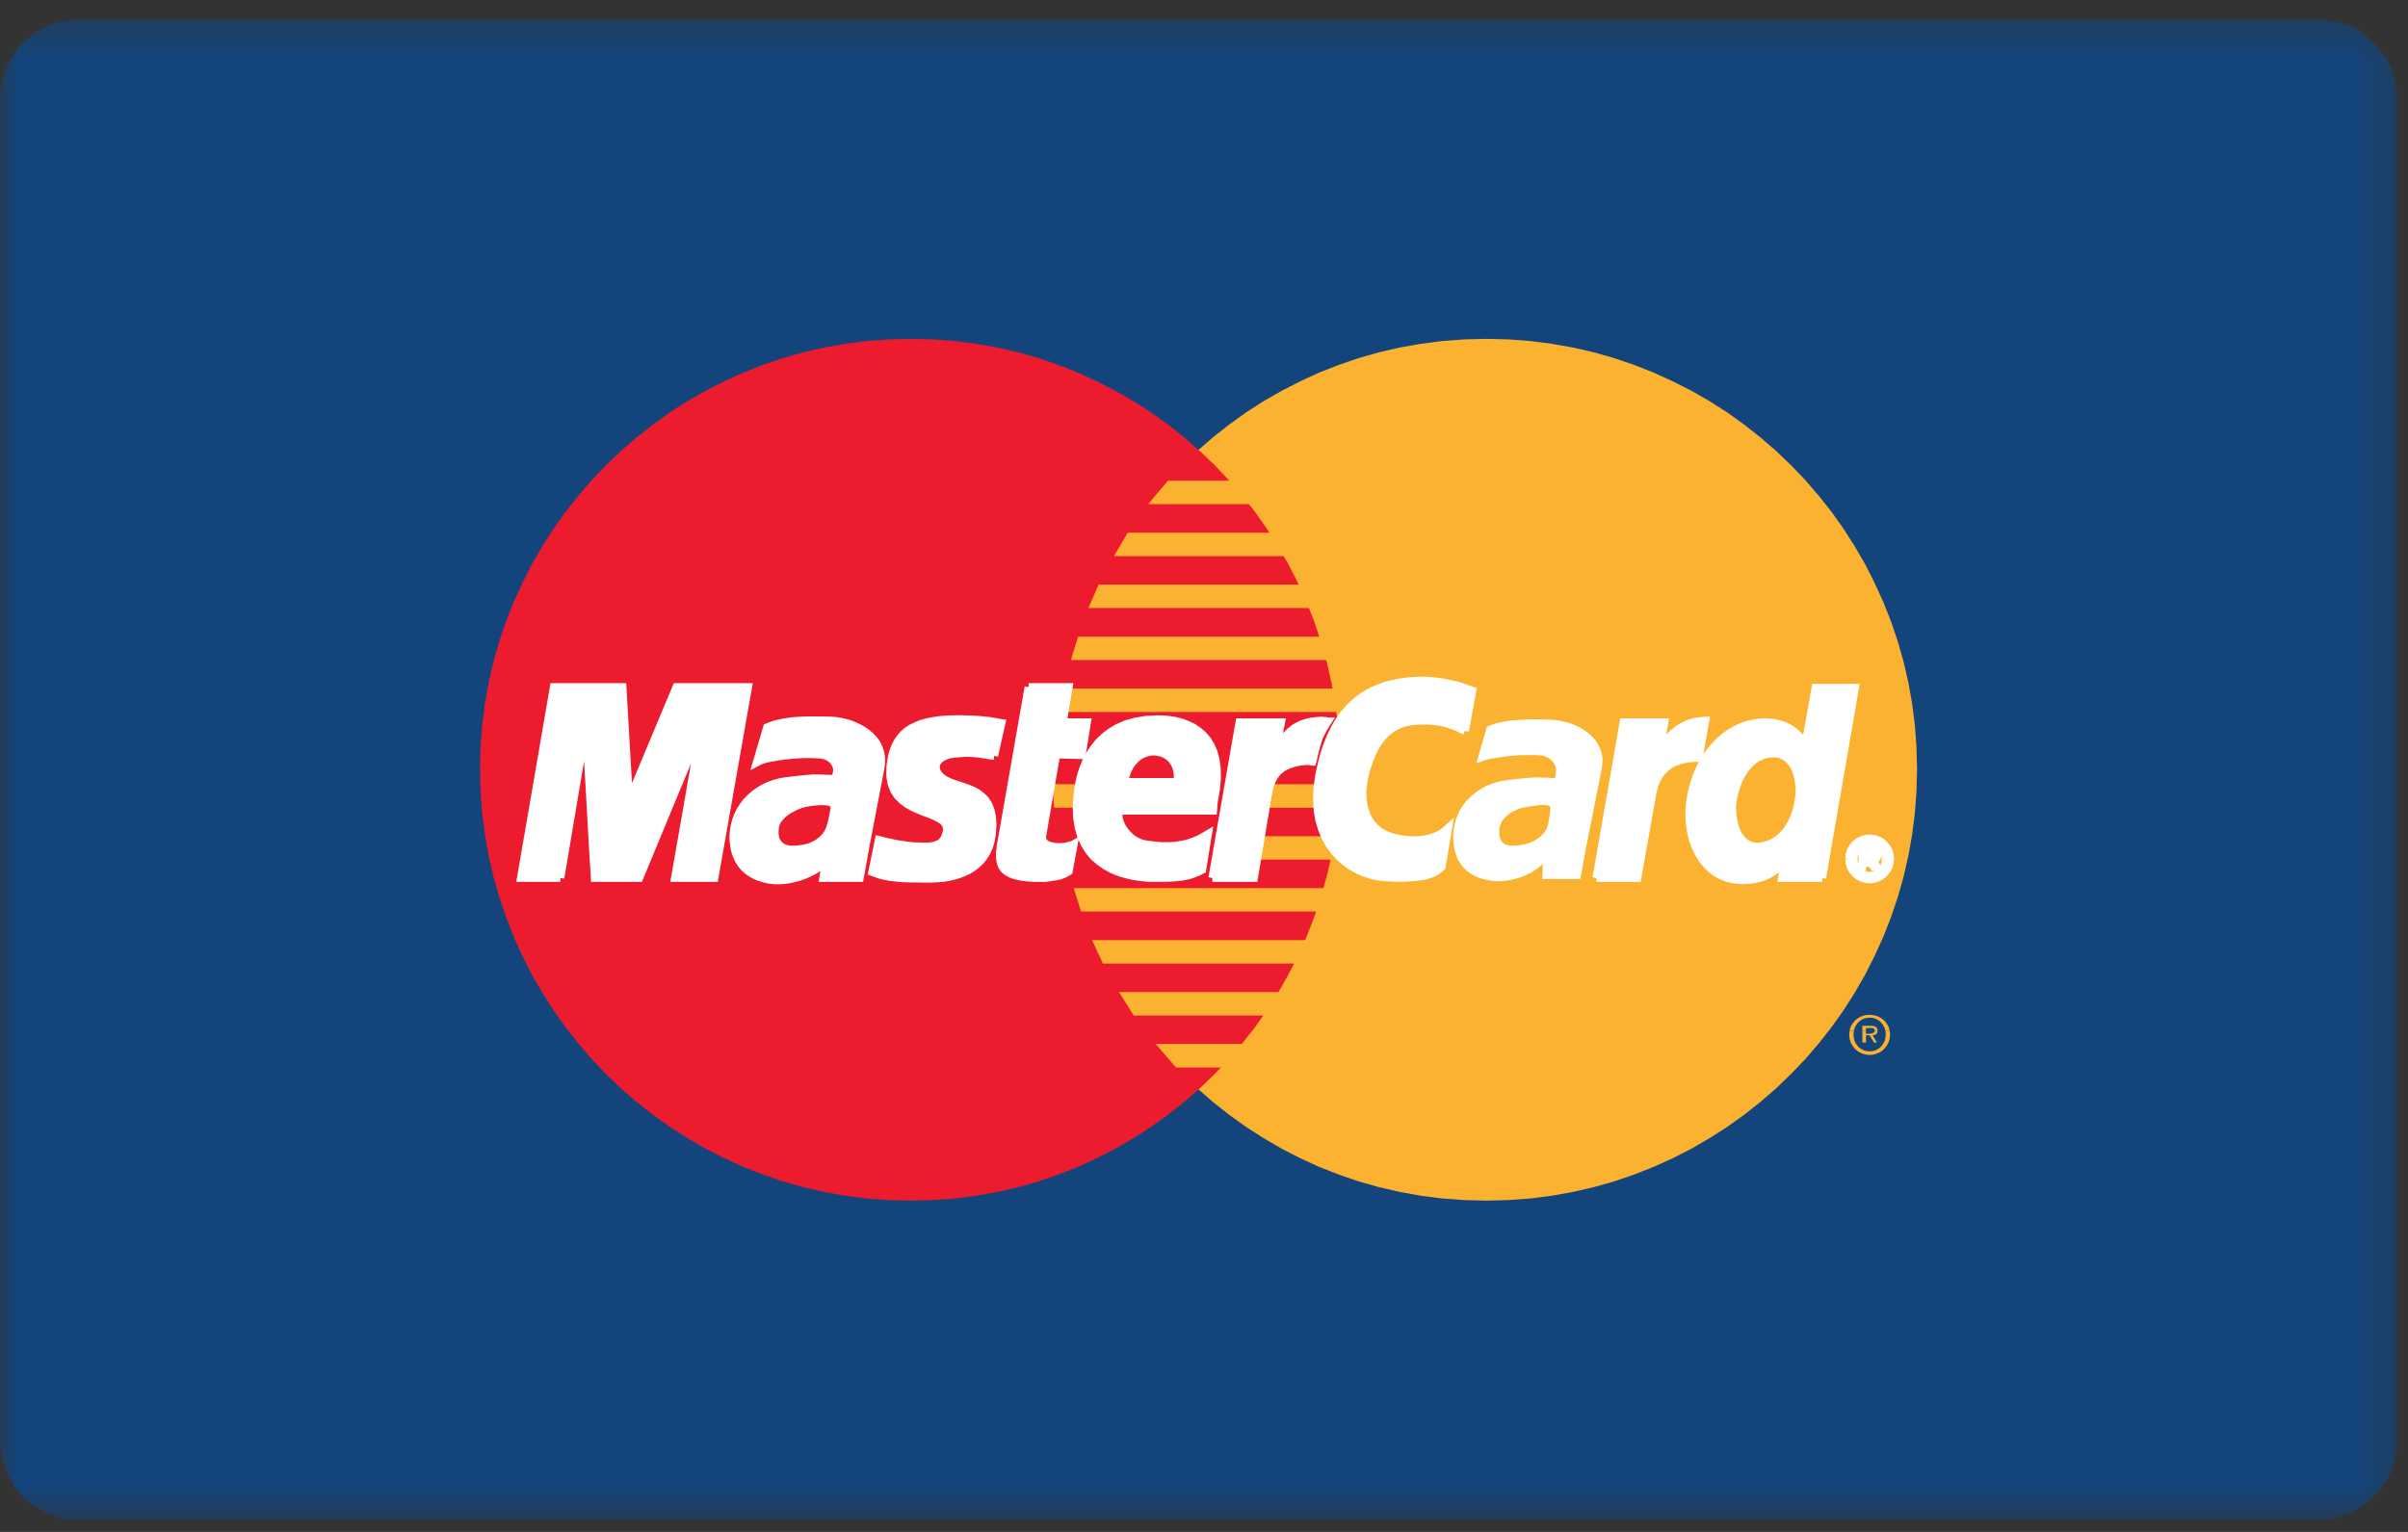 <?xml version="1.0" encoding="UTF-8"?>
<svg width="66px" height="42px" viewBox="0 0 66 42" version="1.1" xmlns="http://www.w3.org/2000/svg" xmlns:xlink="http://www.w3.org/1999/xlink">
    <rect x="0" y="0" width="66" height="42" fill="#333333" stroke="none"/>
    <!-- Generator: Sketch 47.1 (45422) - http://www.bohemiancoding.com/sketch -->
    <title>Payment Card / Mastercard</title>
    <desc>Created with Sketch.</desc>
    <defs>
        <polygon id="path-1" points="65.701 41.475 0 41.475 0 0.319 65.701 0.319"></polygon>
    </defs>
    <g id="Symbols" stroke="none" stroke-width="1" fill="none" fill-rule="evenodd">
        <g id="Footer" transform="translate(-614, -300)">
            <g id="Group-3" transform="translate(455, 296)">
                <g id="Payment-Card-/-Mastercard" transform="translate(159, 4)">
                    <g id="Mastercard">
                        <g id="Group-3" transform="translate(0, 0.206)">
                            <mask id="mask-2" fill="white">
                                <use xlink:href="#path-1"></use>
                            </mask>
                            <g id="Clip-2"></g>
                            <path d="M65.701,39.281 C65.701,40.493 64.72,41.475 63.511,41.475 L2.189,41.475 C0.98,41.475 -0,40.493 -0,39.281 L-0,2.514 C-0,1.302 0.98,0.319 2.189,0.319 L63.511,0.319 C64.72,0.319 65.701,1.302 65.701,2.514 L65.701,39.281 Z" id="Fill-1" fill="#13457C" mask="url(#mask-2)"></path>
                        </g>
                        <polygon id="Fill-4" fill="#FBB231" points="40.734 32.917 41.343 32.902 41.944 32.858 42.532 32.783 43.117 32.678 43.686 32.547 44.247 32.388 44.795 32.2 45.331 31.989 45.856 31.75 46.365 31.491 46.858 31.204 47.339 30.897 47.801 30.567 48.246 30.216 48.675 29.845 49.084 29.451 49.478 29.04 49.848 28.609 50.199 28.163 50.528 27.701 50.834 27.219 51.12 26.724 51.378 26.214 51.617 25.689 51.828 25.15 52.015 24.6 52.174 24.039 52.305 23.469 52.409 22.884 52.484 22.293 52.528 21.692 52.544 21.082 52.528 20.476 52.484 19.878 52.409 19.289 52.305 18.71 52.174 18.141 52.015 17.583 51.828 17.033 51.617 16.499 51.378 15.977 51.12 15.466 50.834 14.977 50.528 14.495 50.199 14.032 49.848 13.59 49.478 13.16 49.084 12.749 48.675 12.358 48.246 11.988 47.801 11.637 47.339 11.306 46.858 10.999 46.365 10.717 45.856 10.458 45.331 10.218 44.795 10.007 44.247 9.82 43.686 9.66 43.117 9.529 42.532 9.426 41.944 9.35 41.343 9.305 40.734 9.29 40.131 9.305 39.53 9.35 38.942 9.426 38.361 9.529 37.792 9.66 37.232 9.82 36.687 10.007 36.15 10.218 35.629 10.458 35.125 10.717 34.632 10.999 34.154 11.306 33.694 11.637 33.248 11.988 32.822 12.358 32.413 12.749 32.023 13.16 31.654 13.59 31.304 14.032 30.977 14.495 30.67 14.977 30.389 15.466 30.126 15.977 29.892 16.499 29.681 17.033 29.498 17.583 29.339 18.141 29.207 18.71 29.104 19.289 29.029 19.878 28.985 20.476 28.969 21.082 28.985 21.692 29.029 22.293 29.104 22.884 29.207 23.469 29.339 24.039 29.498 24.6 29.681 25.15 29.892 25.689 30.126 26.214 30.389 26.724 30.67 27.219 30.977 27.701 31.304 28.163 31.654 28.609 32.023 29.04 32.413 29.451 32.822 29.845 33.248 30.216 33.694 30.567 34.154 30.897 34.632 31.204 35.125 31.491 35.629 31.75 36.15 31.989 36.687 32.2 37.232 32.388 37.792 32.547 38.361 32.678 38.942 32.783 39.53 32.858 40.131 32.902"></polygon>
                        <polygon id="Fill-6" fill="#EC1C2E" points="24.966 32.917 25.569 32.902 26.17 32.858 26.759 32.783 27.339 32.678 27.908 32.547 28.468 32.388 29.013 32.2 29.55 31.989 30.071 31.75 30.576 31.491 31.068 31.204 31.546 30.897 32.007 30.567 32.453 30.216 32.878 29.845 33.288 29.451 33.677 29.04 34.048 28.609 34.397 28.163 34.723 27.701 35.029 27.219 35.311 26.724 35.574 26.214 35.808 25.689 36.019 25.15 36.202 24.6 36.361 24.039 36.493 23.469 36.595 22.884 36.672 22.293 36.715 21.692 36.73 21.082 36.715 20.476 36.672 19.878 36.595 19.289 36.493 18.71 36.361 18.141 36.202 17.583 36.019 17.033 35.808 16.499 35.574 15.977 35.311 15.466 35.029 14.977 34.723 14.495 34.397 14.032 34.048 13.59 33.677 13.16 33.288 12.749 32.878 12.358 32.453 11.988 32.007 11.637 31.546 11.306 31.068 10.999 30.576 10.717 30.071 10.458 29.55 10.218 29.013 10.007 28.468 9.82 27.908 9.66 27.339 9.529 26.759 9.426 26.17 9.35 25.569 9.305 24.966 9.29 24.357 9.305 23.756 9.35 23.168 9.426 22.583 9.529 22.015 9.66 21.455 9.82 20.905 10.007 20.369 10.218 19.845 10.458 19.336 10.717 18.843 10.999 18.361 11.306 17.9 11.637 17.454 11.988 17.025 12.358 16.616 12.749 16.222 13.16 15.853 13.59 15.503 14.032 15.172 14.495 14.866 14.977 14.58 15.466 14.322 15.977 14.083 16.499 13.873 17.033 13.686 17.583 13.526 18.141 13.395 18.71 13.292 19.289 13.216 19.878 13.172 20.476 13.157 21.082 13.172 21.692 13.216 22.293 13.292 22.884 13.395 23.469 13.526 24.039 13.686 24.6 13.873 25.15 14.083 25.689 14.322 26.214 14.58 26.724 14.866 27.219 15.172 27.701 15.503 28.163 15.853 28.609 16.222 29.04 16.616 29.451 17.025 29.845 17.454 30.216 17.9 30.567 18.361 30.897 18.843 31.204 19.336 31.491 19.845 31.75 20.369 31.989 20.905 32.2 21.455 32.388 22.015 32.547 22.583 32.678 23.168 32.783 23.756 32.858 24.357 32.902"></polygon>
                        <polygon id="Fill-8" fill="#FBB231" points="31.471 13.821 37.734 13.821 37.734 13.179 32.011 13.179"></polygon>
                        <polygon id="Fill-10" fill="#FBB231" points="30.532 15.247 37.734 15.247 37.734 14.605 30.91 14.605"></polygon>
                        <polygon id="Fill-12" fill="#FBB231" points="29.832 16.67 37.734 16.67 37.734 16.028 30.111 16.028"></polygon>
                        <polygon id="Fill-14" fill="#FBB231" points="29.351 18.097 37.734 18.097 37.734 17.455 29.55 17.455"></polygon>
                        <polygon id="Fill-16" fill="#FBB231" points="29.63 24.991 37.753 24.991 37.753 24.35 29.43 24.35"></polygon>
                        <polygon id="Fill-18" fill="#FBB231" points="30.23 26.418 37.753 26.418 37.753 25.776 29.932 25.776"></polygon>
                        <polygon id="Fill-20" fill="#FBB231" points="31.073 27.841 37.753 27.841 37.753 27.199 30.67 27.199"></polygon>
                        <polygon id="Fill-22" fill="#FBB231" points="32.234 29.267 37.753 29.267 37.753 28.621 31.673 28.621"></polygon>
                        <polygon id="Fill-24" fill="#FBB231" points="29.069 19.52 37.734 19.52 37.734 18.878 29.192 18.878"></polygon>
                        <polygon id="Fill-26" fill="#FBB231" points="34.349 23.569 37.653 23.569 37.653 22.927 34.468 22.927"></polygon>
                        <polygon id="Fill-28" fill="#FBB231" points="34.611 22.146 37.653 22.146 37.653 21.5 34.731 21.5"></polygon>
                        <polygon id="Fill-30" fill="#FBB231" points="28.85 21.5 29.709 21.5 29.709 22.145 28.89 22.145"></polygon>
                        <polygon id="Fill-32" fill="#FFFFFF" points="27.247 20.723 27.192 20.719 27.136 20.711 27.084 20.703 27.034 20.695 26.985 20.687 26.934 20.679 26.882 20.672 26.826 20.663 26.771 20.656 26.707 20.651 26.636 20.647 26.561 20.643 26.477 20.643 26.385 20.647 26.281 20.656 26.167 20.663 26.087 20.675 26.012 20.687 25.944 20.711 25.883 20.735 25.828 20.763 25.777 20.795 25.737 20.835 25.702 20.871 25.677 20.914 25.657 20.958 25.649 21.006 25.649 21.054 25.662 21.106 25.677 21.157 25.708 21.209 25.749 21.261 25.828 21.336 25.925 21.397 26.035 21.448 26.155 21.492 26.281 21.532 26.413 21.576 26.544 21.624 26.671 21.676 26.791 21.743 26.902 21.827 27.002 21.927 27.084 22.05 27.148 22.202 27.188 22.381 27.204 22.596 27.188 22.847 27.16 23.035 27.112 23.198 27.049 23.349 26.969 23.48 26.878 23.597 26.775 23.696 26.663 23.784 26.54 23.86 26.413 23.919 26.281 23.971 26.146 24.011 26.007 24.043 25.872 24.067 25.74 24.079 25.609 24.087 25.487 24.091 25.316 24.091 25.156 24.087 25.017 24.087 24.886 24.083 24.767 24.079 24.659 24.071 24.564 24.063 24.473 24.051 24.389 24.043 24.313 24.027 24.239 24.014 24.17 23.995 24.102 23.979 24.039 23.955 23.976 23.931 23.908 23.907 24.087 23.027 24.123 23.035 24.167 23.047 24.222 23.062 24.29 23.079 24.361 23.095 24.44 23.11 24.528 23.13 24.623 23.146 24.723 23.162 24.826 23.178 24.934 23.19 25.045 23.202 25.16 23.205 25.276 23.21 25.391 23.21 25.506 23.205 25.621 23.182 25.714 23.15 25.785 23.107 25.84 23.05 25.88 22.995 25.911 22.93 25.932 22.867 25.948 22.807 25.955 22.691 25.919 22.592 25.852 22.512 25.752 22.445 25.634 22.385 25.494 22.325 25.339 22.269 25.184 22.206 25.025 22.134 24.874 22.05 24.735 21.947 24.608 21.823 24.508 21.671 24.437 21.492 24.401 21.278 24.405 21.022 24.425 20.866 24.452 20.719 24.492 20.584 24.54 20.456 24.604 20.337 24.675 20.233 24.759 20.133 24.858 20.046 24.974 19.97 25.101 19.906 25.244 19.847 25.404 19.803 25.582 19.767 25.777 19.739 25.991 19.723 26.226 19.718 26.373 19.718 26.508 19.723 26.631 19.727 26.743 19.731 26.842 19.739 26.934 19.747 27.013 19.755 27.084 19.763 27.152 19.771 27.208 19.782 27.26 19.791 27.308 19.799 27.346 19.806 27.384 19.811 27.419 19.819 27.45 19.823"></polygon>
                        <polyline id="Stroke-34" stroke="#FFFFFF" stroke-width="0.216" points="27.247 20.723 27.247 20.723 27.192 20.719 27.136 20.711 27.084 20.703 27.034 20.695 26.985 20.687 26.934 20.679 26.882 20.672 26.826 20.663 26.771 20.656 26.707 20.651 26.636 20.647 26.561 20.643 26.477 20.643 26.385 20.647 26.281 20.656 26.167 20.663 26.087 20.675 26.012 20.687 25.944 20.711 25.883 20.735 25.828 20.763 25.777 20.795 25.737 20.835 25.702 20.871 25.677 20.914 25.657 20.958 25.649 21.006 25.649 21.054 25.662 21.106 25.677 21.157 25.708 21.209 25.749 21.261 25.828 21.336 25.925 21.397 26.035 21.448 26.155 21.492 26.281 21.532 26.413 21.576 26.544 21.624 26.671 21.676 26.791 21.743 26.902 21.827 27.002 21.927 27.084 22.05 27.148 22.202 27.188 22.381 27.204 22.596 27.188 22.847 27.16 23.035 27.112 23.198 27.049 23.349 26.969 23.48 26.878 23.597 26.775 23.696 26.663 23.784 26.54 23.86 26.413 23.919 26.281 23.971 26.146 24.011 26.007 24.043 25.872 24.067 25.74 24.079 25.609 24.087 25.487 24.091 25.316 24.091 25.156 24.087 25.017 24.087 24.886 24.083 24.767 24.079 24.659 24.071 24.564 24.063 24.473 24.051 24.389 24.043 24.313 24.027 24.239 24.014 24.17 23.995 24.102 23.979 24.039 23.955 23.976 23.931 23.908 23.907 24.087 23.027 24.123 23.035 24.167 23.047 24.222 23.062 24.29 23.079 24.361 23.095 24.44 23.11 24.528 23.13 24.623 23.146 24.723 23.162 24.826 23.178 24.934 23.19 25.045 23.202 25.16 23.205 25.276 23.21 25.391 23.21 25.506 23.205 25.621 23.182 25.714 23.15 25.785 23.107 25.84 23.05 25.88 22.995 25.911 22.93 25.932 22.867 25.948 22.807 25.955 22.691 25.919 22.592 25.852 22.512 25.752 22.445 25.634 22.385 25.494 22.325 25.339 22.269 25.184 22.206 25.025 22.134 24.874 22.05 24.735 21.947 24.608 21.823 24.508 21.671 24.437 21.492 24.401 21.278 24.405 21.022 24.425 20.866 24.452 20.719 24.492 20.584 24.54 20.456 24.604 20.337 24.675 20.233 24.759 20.133 24.858 20.046 24.974 19.97 25.101 19.906 25.244 19.847 25.404 19.803 25.582 19.767 25.777 19.739 25.991 19.723 26.226 19.718 26.373 19.718 26.508 19.723 26.631 19.727 26.743 19.731 26.842 19.739 26.934 19.747 27.013 19.755 27.084 19.763 27.152 19.771 27.208 19.782 27.26 19.791 27.308 19.799 27.346 19.806 27.384 19.811 27.419 19.819 27.45 19.823 27.247 20.723"></polyline>
                        <polygon id="Fill-36" fill="#FFFFFF" points="28.191 18.838 29.292 18.838 29.129 19.803 29.793 19.803 29.649 20.703 28.95 20.683 28.568 22.907 28.564 22.986 28.583 23.055 28.623 23.106 28.676 23.15 28.747 23.178 28.827 23.202 28.914 23.217 29.009 23.226 29.097 23.222 29.177 23.214 29.248 23.202 29.312 23.186 29.363 23.17 29.399 23.158 29.423 23.15 29.43 23.146 29.292 23.887 29.264 23.907 29.236 23.923 29.207 23.939 29.18 23.955 29.152 23.967 29.12 23.979 29.085 23.991 29.049 24.003 29.009 24.014 28.969 24.023 28.922 24.031 28.874 24.039 28.822 24.047 28.763 24.055 28.699 24.063 28.632 24.071 28.33 24.071 28.17 24.059 28.031 24.043 27.904 24.019 27.797 23.991 27.704 23.955 27.63 23.916 27.562 23.867 27.51 23.815 27.47 23.76 27.443 23.692 27.422 23.624 27.411 23.549 27.407 23.465 27.407 23.378 27.419 23.286 27.43 23.186"></polygon>
                        <polyline id="Stroke-38" stroke="#FFFFFF" stroke-width="0.216" points="28.191 18.838 29.292 18.838 29.129 19.803 29.793 19.803 29.649 20.703 28.95 20.683 28.568 22.907 28.564 22.986 28.583 23.055 28.623 23.106 28.676 23.15 28.747 23.178 28.827 23.202 28.914 23.217 29.009 23.226 29.097 23.222 29.177 23.214 29.248 23.202 29.312 23.186 29.363 23.17 29.399 23.158 29.423 23.15 29.43 23.146 29.292 23.887 29.264 23.907 29.236 23.923 29.207 23.939 29.18 23.955 29.152 23.967 29.12 23.979 29.085 23.991 29.049 24.003 29.009 24.014 28.969 24.023 28.922 24.031 28.874 24.039 28.822 24.047 28.763 24.055 28.699 24.063 28.632 24.071 28.33 24.071 28.17 24.059 28.031 24.043 27.904 24.019 27.797 23.991 27.704 23.955 27.63 23.916 27.562 23.867 27.51 23.815 27.47 23.76 27.443 23.692 27.422 23.624 27.411 23.549 27.407 23.465 27.407 23.378 27.419 23.286 27.43 23.186 28.191 18.838"></polyline>
                        <polyline id="Stroke-40" stroke="#FFFFFF" stroke-width="0.216" points="30.67 22.206 30.67 22.206 30.66 22.273 30.656 22.345 30.662 22.42 30.679 22.496 30.707 22.572 30.739 22.645 30.782 22.72 30.83 22.787 30.886 22.856 30.945 22.916 31.009 22.975 31.081 23.023 31.151 23.067 31.232 23.102 31.311 23.13 31.391 23.146 31.495 23.162 31.593 23.174 31.697 23.186 31.801 23.194 31.904 23.198 32.011 23.198 32.115 23.194 32.221 23.186 32.329 23.17 32.437 23.15 32.548 23.126 32.655 23.09 32.767 23.047 32.883 22.998 32.993 22.935 33.109 22.867 32.95 23.848 32.886 23.879 32.822 23.912 32.758 23.935 32.699 23.96 32.64 23.979 32.576 24 32.512 24.014 32.445 24.027 32.373 24.039 32.293 24.047 32.21 24.055 32.118 24.063 32.015 24.067 31.907 24.067 31.785 24.07 31.654 24.07 31.458 24.067 31.26 24.047 31.061 24.019 30.862 23.971 30.667 23.912 30.48 23.835 30.301 23.736 30.135 23.62 29.979 23.485 29.844 23.321 29.729 23.138 29.633 22.927 29.566 22.692 29.522 22.425 29.51 22.129 29.53 21.803 29.546 21.675 29.569 21.528 29.601 21.373 29.645 21.205 29.706 21.034 29.776 20.863 29.869 20.687 29.979 20.52 30.107 20.36 30.261 20.209 30.436 20.074 30.636 19.954 30.866 19.854 31.125 19.783 31.411 19.735 31.733 19.719 31.888 19.723 32.052 19.739 32.213 19.766 32.377 19.806 32.537 19.867 32.691 19.938 32.834 20.034 32.965 20.145 33.085 20.281 33.184 20.441 33.264 20.624 33.319 20.835 33.351 21.073 33.355 21.344 33.327 21.648 33.268 21.982 33.248 22.226 30.349 22.226 30.532 21.44 32.274 21.44 32.282 21.341 32.278 21.245 32.27 21.157 32.254 21.078 32.226 21.002 32.198 20.934 32.158 20.874 32.118 20.819 32.071 20.771 32.019 20.731 31.96 20.695 31.899 20.663 31.837 20.64 31.773 20.624 31.705 20.612 31.634 20.603 31.557 20.608 31.487 20.62 31.42 20.636 31.352 20.659 31.283 20.691 31.224 20.727 31.163 20.771 31.114 20.819 31.061 20.874 31.013 20.934 30.97 20.998 30.933 21.066 30.898 21.138 30.87 21.218 30.846 21.297 30.83 21.381 30.67 22.206"></polyline>
                        <polygon id="Fill-42" fill="#FFFFFF" points="40.154 20.042 40.102 20.014 40.051 19.99 39.996 19.962 39.935 19.934 39.876 19.911 39.809 19.886 39.741 19.862 39.669 19.839 39.594 19.819 39.518 19.803 39.434 19.787 39.351 19.775 39.26 19.767 39.168 19.759 39.073 19.759 38.974 19.759 38.875 19.759 38.77 19.767 38.664 19.779 38.551 19.799 38.441 19.83 38.329 19.874 38.219 19.93 38.106 20.001 37.999 20.09 37.896 20.193 37.796 20.321 37.701 20.468 37.613 20.643 37.53 20.842 37.456 21.067 37.391 21.321 37.368 21.464 37.351 21.604 37.343 21.743 37.347 21.879 37.359 22.014 37.387 22.142 37.423 22.261 37.467 22.381 37.526 22.489 37.598 22.592 37.681 22.684 37.777 22.768 37.884 22.839 38.007 22.899 38.142 22.951 38.294 22.986 38.346 22.998 38.405 23.01 38.477 23.019 38.556 23.027 38.643 23.035 38.734 23.035 38.834 23.035 38.934 23.027 39.037 23.014 39.14 22.995 39.24 22.967 39.339 22.935 39.438 22.891 39.53 22.839 39.613 22.776 39.693 22.704 39.514 23.768 39.49 23.788 39.466 23.812 39.434 23.84 39.398 23.863 39.355 23.895 39.299 23.923 39.236 23.951 39.164 23.975 39.073 24.003 38.969 24.023 38.85 24.039 38.711 24.055 38.556 24.063 38.377 24.067 38.175 24.063 37.951 24.051 37.768 24.031 37.586 23.991 37.402 23.931 37.22 23.851 37.045 23.756 36.878 23.636 36.719 23.497 36.571 23.338 36.44 23.158 36.329 22.959 36.234 22.736 36.162 22.492 36.115 22.226 36.099 21.943 36.107 21.632 36.15 21.301 36.183 21.138 36.218 20.978 36.258 20.823 36.297 20.675 36.341 20.536 36.392 20.397 36.445 20.265 36.5 20.142 36.56 20.018 36.62 19.902 36.687 19.791 36.759 19.687 36.83 19.587 36.909 19.492 36.989 19.404 37.073 19.32 37.164 19.241 37.256 19.165 37.351 19.097 37.451 19.033 37.558 18.973 37.665 18.922 37.777 18.874 37.892 18.83 38.015 18.79 38.138 18.759 38.266 18.73 38.401 18.707 38.536 18.686 38.679 18.671 38.822 18.664 38.974 18.658 39.1 18.664 39.225 18.671 39.343 18.683 39.463 18.699 39.574 18.715 39.682 18.739 39.784 18.759 39.88 18.782 39.971 18.806 40.051 18.83 40.127 18.854 40.19 18.878 40.245 18.898 40.294 18.914 40.329 18.93 40.354 18.938"></polygon>
                        <polyline id="Stroke-44" stroke="#FFFFFF" stroke-width="0.216" points="40.154 20.042 40.154 20.042 40.102 20.014 40.051 19.99 39.996 19.962 39.935 19.934 39.876 19.911 39.809 19.886 39.741 19.862 39.669 19.839 39.594 19.819 39.518 19.803 39.434 19.787 39.351 19.775 39.26 19.767 39.168 19.759 39.073 19.759 38.974 19.759 38.875 19.759 38.77 19.767 38.664 19.779 38.551 19.799 38.441 19.83 38.329 19.874 38.219 19.93 38.106 20.001 37.999 20.09 37.896 20.193 37.796 20.321 37.701 20.468 37.613 20.643 37.53 20.842 37.456 21.067 37.391 21.321 37.368 21.464 37.351 21.604 37.343 21.743 37.347 21.879 37.359 22.014 37.387 22.142 37.423 22.261 37.467 22.381 37.526 22.489 37.598 22.592 37.681 22.684 37.777 22.768 37.884 22.839 38.007 22.899 38.142 22.951 38.294 22.986 38.346 22.998 38.405 23.01 38.477 23.019 38.556 23.027 38.643 23.035 38.734 23.035 38.834 23.035 38.934 23.027 39.037 23.014 39.14 22.995 39.24 22.967 39.339 22.935 39.438 22.891 39.53 22.839 39.613 22.776 39.693 22.704 39.514 23.768 39.49 23.788 39.466 23.812 39.434 23.84 39.398 23.863 39.355 23.895 39.299 23.923 39.236 23.951 39.164 23.975 39.073 24.003 38.969 24.023 38.85 24.039 38.711 24.055 38.556 24.063 38.377 24.067 38.175 24.063 37.951 24.051 37.768 24.031 37.586 23.991 37.402 23.931 37.22 23.851 37.045 23.756 36.878 23.636 36.719 23.497 36.571 23.338 36.44 23.158 36.329 22.959 36.234 22.736 36.162 22.492 36.115 22.226 36.099 21.943 36.107 21.632 36.15 21.301 36.183 21.138 36.218 20.978 36.258 20.823 36.297 20.675 36.341 20.536 36.392 20.397 36.445 20.265 36.5 20.142 36.56 20.018 36.62 19.902 36.687 19.791 36.759 19.687 36.83 19.587 36.909 19.492 36.989 19.404 37.073 19.32 37.164 19.241 37.256 19.165 37.351 19.097 37.451 19.033 37.558 18.973 37.665 18.922 37.777 18.874 37.892 18.83 38.015 18.79 38.138 18.759 38.266 18.73 38.401 18.707 38.536 18.686 38.679 18.671 38.822 18.664 38.974 18.658 39.1 18.664 39.225 18.671 39.343 18.683 39.463 18.699 39.574 18.715 39.682 18.739 39.784 18.759 39.88 18.782 39.971 18.806 40.051 18.83 40.127 18.854 40.19 18.878 40.245 18.898 40.294 18.914 40.329 18.93 40.354 18.938 40.154 20.042"></polyline>
                        <polygon id="Fill-46" fill="#FFFFFF" points="49.943 24.071 48.842 24.071 48.922 23.629 48.922 23.589 48.858 23.668 48.791 23.74 48.724 23.803 48.652 23.86 48.579 23.911 48.508 23.955 48.436 23.991 48.361 24.027 48.286 24.055 48.21 24.075 48.134 24.094 48.055 24.106 47.975 24.118 47.899 24.126 47.82 24.13 47.74 24.13 47.533 24.114 47.343 24.071 47.168 24.003 47.009 23.911 46.866 23.795 46.739 23.661 46.627 23.512 46.532 23.346 46.452 23.165 46.389 22.979 46.345 22.784 46.313 22.58 46.302 22.377 46.305 22.17 46.326 21.967 46.361 21.764 46.42 21.528 46.493 21.305 46.575 21.102 46.675 20.911 46.779 20.731 46.898 20.571 47.021 20.429 47.152 20.297 47.291 20.181 47.439 20.082 47.59 19.994 47.74 19.926 47.899 19.87 48.058 19.835 48.218 19.811 48.381 19.803 48.496 19.806 48.607 19.819 48.711 19.839 48.807 19.867 48.897 19.899 48.977 19.934 49.057 19.978 49.128 20.022 49.192 20.069 49.252 20.122 49.302 20.173 49.351 20.225 49.39 20.277 49.428 20.329 49.458 20.377 49.483 20.424 49.761 18.858 50.842 18.858"></polygon>
                        <polyline id="Stroke-48" stroke="#FFFFFF" stroke-width="0.216" points="49.943 24.071 48.842 24.071 48.922 23.629 48.922 23.589 48.858 23.668 48.791 23.74 48.724 23.803 48.652 23.86 48.579 23.911 48.508 23.955 48.436 23.991 48.361 24.027 48.286 24.055 48.21 24.075 48.134 24.094 48.055 24.106 47.975 24.118 47.899 24.126 47.82 24.13 47.74 24.13 47.533 24.114 47.343 24.071 47.168 24.003 47.009 23.911 46.866 23.795 46.739 23.661 46.627 23.512 46.532 23.346 46.452 23.165 46.389 22.979 46.345 22.784 46.313 22.58 46.302 22.377 46.305 22.17 46.326 21.967 46.361 21.764 46.42 21.528 46.493 21.305 46.575 21.102 46.675 20.911 46.779 20.731 46.898 20.571 47.021 20.429 47.152 20.297 47.291 20.181 47.439 20.082 47.59 19.994 47.74 19.926 47.899 19.87 48.058 19.835 48.218 19.811 48.381 19.803 48.496 19.806 48.607 19.819 48.711 19.839 48.807 19.867 48.897 19.899 48.977 19.934 49.057 19.978 49.128 20.022 49.192 20.069 49.252 20.122 49.302 20.173 49.351 20.225 49.39 20.277 49.428 20.329 49.458 20.377 49.483 20.424 49.761 18.858 50.842 18.858 49.943 24.071"></polyline>
                        <polygon id="Fill-50" fill="#FBB231" points="48.142 23.106 48.254 23.099 48.357 23.074 48.452 23.047 48.545 23.003 48.627 22.955 48.707 22.895 48.782 22.828 48.851 22.755 48.91 22.675 48.965 22.588 49.017 22.496 49.061 22.401 49.1 22.301 49.133 22.198 49.16 22.09 49.18 21.982 49.199 21.871 49.213 21.756 49.213 21.647 49.207 21.536 49.196 21.433 49.18 21.333 49.152 21.237 49.12 21.146 49.081 21.066 49.033 20.99 48.982 20.926 48.922 20.87 48.854 20.823 48.782 20.791 48.707 20.771 48.623 20.763 48.516 20.771 48.416 20.787 48.326 20.819 48.234 20.858 48.153 20.91 48.075 20.974 48.007 21.042 47.94 21.118 47.879 21.205 47.824 21.297 47.772 21.392 47.728 21.496 47.689 21.603 47.657 21.712 47.626 21.826 47.601 21.942 47.581 22.118 47.59 22.309 47.618 22.504 47.669 22.692 47.748 22.855 47.852 22.987 47.983 23.074"></polygon>
                        <polygon id="Fill-52" fill="#FFFFFF" points="23.725 23.186 23.565 24.071 22.564 24.071 22.591 23.907 22.612 23.76 22.627 23.648 22.644 23.589 22.588 23.652 22.524 23.716 22.449 23.776 22.365 23.831 22.27 23.887 22.17 23.935 22.067 23.983 21.96 24.023 21.844 24.058 21.729 24.087 21.614 24.111 21.495 24.127 21.379 24.135 21.265 24.138 21.153 24.127 21.045 24.111 20.905 24.075 20.778 24.035 20.667 23.983 20.568 23.923 20.481 23.86 20.401 23.788 20.337 23.711 20.281 23.633 20.234 23.549 20.194 23.46 20.162 23.373 20.139 23.286 20.123 23.194 20.111 23.102 20.102 23.014 20.102 22.927 20.114 22.771 20.139 22.624 20.178 22.484 20.23 22.349 20.293 22.221 20.365 22.106 20.449 21.995 20.544 21.895 20.643 21.803 20.755 21.719 20.87 21.643 20.989 21.579 21.116 21.525 21.248 21.48 21.383 21.444 21.522 21.42 21.531 21.42 21.55 21.416 21.577 21.412 21.621 21.409 21.669 21.401 21.725 21.397 21.784 21.389 21.853 21.381 21.92 21.373 21.988 21.365 22.059 21.36 22.123 21.353 22.186 21.349 22.246 21.344 22.301 21.341 22.345 21.341 22.437 21.341 22.533 21.344 22.62 21.349 22.707 21.349 22.778 21.353 22.835 21.357 22.874 21.36 22.886 21.36 22.894 21.333 22.918 21.261 22.938 21.177 22.945 21.102 22.93 21.014 22.894 20.934 22.846 20.863 22.783 20.802 22.707 20.751 22.624 20.715 22.528 20.691 22.425 20.683 22.313 20.68 22.193 20.675 22.071 20.675 21.944 20.68 21.813 20.687 21.685 20.699 21.558 20.711 21.434 20.727 21.315 20.743 21.2 20.763 21.096 20.782 21.002 20.802 20.914 20.827 20.843 20.851 20.787 20.879 20.743 20.902 21.025 19.942 21.113 19.906 21.2 19.874 21.296 19.847 21.391 19.826 21.487 19.806 21.59 19.791 21.693 19.774 21.8 19.767 21.912 19.759 22.027 19.754 22.146 19.75 22.27 19.75 22.397 19.75 22.528 19.75 22.667 19.754 22.806 19.759 22.918 19.767 23.038 19.787 23.161 19.815 23.287 19.851 23.41 19.899 23.531 19.955 23.649 20.022 23.761 20.097 23.86 20.186 23.948 20.281 24.028 20.388 24.087 20.508 24.127 20.636 24.15 20.771 24.15 20.922 24.127 21.082"></polygon>
                        <polyline id="Stroke-54" stroke="#FFFFFF" stroke-width="0.216" points="23.725 23.186 23.565 24.071 22.564 24.071 22.591 23.907 22.612 23.76 22.627 23.648 22.644 23.589 22.588 23.652 22.524 23.716 22.449 23.776 22.365 23.831 22.27 23.887 22.17 23.935 22.067 23.983 21.96 24.023 21.844 24.058 21.729 24.087 21.614 24.111 21.495 24.127 21.379 24.135 21.265 24.138 21.153 24.127 21.045 24.111 20.905 24.075 20.778 24.035 20.667 23.983 20.568 23.923 20.481 23.86 20.401 23.788 20.337 23.711 20.281 23.633 20.234 23.549 20.194 23.46 20.162 23.373 20.139 23.286 20.123 23.194 20.111 23.102 20.102 23.014 20.102 22.927 20.114 22.771 20.139 22.624 20.178 22.484 20.23 22.349 20.293 22.221 20.365 22.106 20.449 21.995 20.544 21.895 20.643 21.803 20.755 21.719 20.87 21.643 20.989 21.579 21.116 21.525 21.248 21.48 21.383 21.444 21.522 21.42 21.531 21.42 21.55 21.416 21.577 21.412 21.621 21.409 21.669 21.401 21.725 21.397 21.784 21.389 21.853 21.381 21.92 21.373 21.988 21.365 22.059 21.36 22.123 21.353 22.186 21.349 22.246 21.344 22.301 21.341 22.345 21.341 22.437 21.341 22.533 21.344 22.62 21.349 22.707 21.349 22.778 21.353 22.835 21.357 22.874 21.36 22.886 21.36 22.894 21.333 22.918 21.261 22.938 21.177 22.945 21.102 22.93 21.014 22.894 20.934 22.846 20.863 22.783 20.802 22.707 20.751 22.624 20.715 22.528 20.691 22.425 20.683 22.313 20.68 22.193 20.675 22.071 20.675 21.944 20.68 21.813 20.687 21.685 20.699 21.558 20.711 21.434 20.727 21.315 20.743 21.2 20.763 21.096 20.782 21.002 20.802 20.914 20.827 20.843 20.851 20.787 20.879 20.743 20.902 21.025 19.942 21.113 19.906 21.2 19.874 21.296 19.847 21.391 19.826 21.487 19.806 21.59 19.791 21.693 19.774 21.8 19.767 21.912 19.759 22.027 19.754 22.146 19.75 22.27 19.75 22.397 19.75 22.528 19.75 22.667 19.754 22.806 19.759 22.918 19.767 23.038 19.787 23.161 19.815 23.287 19.851 23.41 19.899 23.531 19.955 23.649 20.022 23.761 20.097 23.86 20.186 23.948 20.281 24.028 20.388 24.087 20.508 24.127 20.636 24.15 20.771 24.15 20.922 24.127 21.082 23.725 23.186"></polyline>
                        <polygon id="Fill-56" fill="#EC1C2E" points="22.767 22.146 22.763 22.126 22.747 22.106 22.723 22.094 22.683 22.086 22.639 22.078 22.588 22.074 22.528 22.074 22.469 22.074 22.404 22.078 22.337 22.086 22.273 22.094 22.21 22.102 22.15 22.11 22.094 22.122 22.047 22.134 22.003 22.146 21.975 22.153 21.944 22.166 21.9 22.182 21.856 22.201 21.805 22.225 21.753 22.254 21.697 22.281 21.645 22.313 21.59 22.353 21.538 22.393 21.49 22.441 21.447 22.489 21.406 22.54 21.379 22.597 21.355 22.66 21.343 22.724 21.339 22.859 21.359 22.967 21.399 23.047 21.45 23.106 21.51 23.146 21.578 23.17 21.641 23.182 21.706 23.186 21.825 23.182 21.932 23.17 22.036 23.154 22.126 23.13 22.207 23.102 22.281 23.066 22.349 23.031 22.409 22.987 22.461 22.947 22.509 22.899 22.548 22.855 22.58 22.808 22.608 22.759 22.631 22.712 22.652 22.668 22.663 22.624 22.696 22.509 22.723 22.377 22.747 22.25"></polygon>
                        <polygon id="Fill-58" fill="#FFFFFF" points="15.359 24.071 14.278 24.071 15.18 18.838 17.062 18.838 17.24 21.943 18.54 18.838 20.504 18.838 19.582 24.071 18.5 24.071 19.184 20.161 19.141 20.161 17.522 24.071 16.302 24.071 16.294 23.907 16.265 23.473 16.23 22.856 16.19 22.145 16.15 21.433 16.114 20.808 16.087 20.353 16.078 20.161 16.067 20.161 16.044 20.161 16.019 20.161"></polygon>
                        <polyline id="Stroke-60" stroke="#FFFFFF" stroke-width="0.216" points="15.359 24.071 14.278 24.071 15.18 18.838 17.062 18.838 17.24 21.943 18.54 18.838 20.504 18.838 19.582 24.071 18.5 24.071 19.184 20.161 19.141 20.161 17.522 24.071 16.302 24.071 16.294 23.907 16.265 23.473 16.23 22.856 16.19 22.145 16.15 21.433 16.114 20.808 16.087 20.353 16.078 20.161 16.067 20.161 16.044 20.161 16.019 20.161 15.359 24.071"></polyline>
                        <polygon id="Fill-62" fill="#FFFFFF" points="43.459 23.186 43.296 24.071 42.298 24.071 42.306 23.907 42.31 23.764 42.31 23.656 42.318 23.609 42.266 23.668 42.205 23.728 42.134 23.784 42.055 23.84 41.971 23.891 41.876 23.939 41.777 23.987 41.678 24.027 41.569 24.058 41.459 24.09 41.347 24.111 41.237 24.127 41.12 24.135 41.009 24.138 40.901 24.127 40.795 24.111 40.652 24.075 40.524 24.035 40.413 23.983 40.31 23.923 40.222 23.86 40.146 23.788 40.083 23.711 40.026 23.633 39.979 23.549 39.944 23.46 39.912 23.373 39.892 23.286 39.876 23.194 39.864 23.102 39.856 23.014 39.856 22.927 39.864 22.771 39.889 22.624 39.924 22.484 39.975 22.349 40.035 22.221 40.111 22.106 40.194 21.995 40.285 21.895 40.39 21.803 40.496 21.719 40.611 21.643 40.734 21.579 40.858 21.525 40.989 21.48 41.12 21.444 41.255 21.42 41.264 21.42 41.284 21.416 41.311 21.412 41.352 21.409 41.402 21.401 41.459 21.397 41.518 21.389 41.581 21.381 41.649 21.373 41.721 21.365 41.788 21.36 41.856 21.353 41.92 21.349 41.975 21.344 42.03 21.341 42.074 21.341 42.17 21.341 42.266 21.344 42.357 21.349 42.445 21.349 42.52 21.353 42.584 21.357 42.62 21.36 42.636 21.36 42.643 21.333 42.656 21.261 42.667 21.177 42.675 21.102 42.659 21.014 42.628 20.934 42.576 20.863 42.515 20.802 42.445 20.751 42.361 20.715 42.273 20.691 42.178 20.683 42.067 20.68 41.948 20.675 41.824 20.675 41.697 20.68 41.565 20.687 41.438 20.699 41.311 20.711 41.188 20.727 41.069 20.743 40.953 20.763 40.851 20.782 40.755 20.802 40.667 20.827 40.595 20.851 40.54 20.879 40.496 20.902 40.775 19.942 40.862 19.906 40.953 19.874 41.045 19.847 41.14 19.826 41.24 19.806 41.339 19.791 41.442 19.774 41.55 19.767 41.661 19.759 41.777 19.754 41.892 19.75 42.014 19.75 42.138 19.75 42.266 19.75 42.401 19.754 42.536 19.759 42.647 19.767 42.767 19.787 42.89 19.815 43.018 19.851 43.141 19.899 43.263 19.955 43.383 20.022 43.494 20.097 43.594 20.186 43.686 20.281 43.765 20.388 43.824 20.508 43.868 20.636 43.896 20.771 43.896 20.922 43.876 21.082"></polygon>
                        <polygon id="Fill-64" fill="#FFFFFF" points="43.296 24.099 43.32 24.075 43.482 23.19 43.434 23.182 43.271 24.067 43.296 24.043 43.296 24.099 43.315 24.095 43.32 24.075"></polygon>
                        <polygon id="Fill-66" fill="#FFFFFF" points="42.273 24.071 42.298 24.099 43.296 24.099 43.296 24.043 42.298 24.043 42.321 24.071 42.273 24.071 42.27 24.099 42.298 24.099"></polygon>
                        <polygon id="Fill-68" fill="#FFFFFF" points="42.338 23.624 42.302 23.592 42.285 23.656 42.281 23.764 42.281 23.907 42.273 24.071 42.321 24.071 42.329 23.907 42.338 23.764 42.332 23.656 42.332 23.624 42.298 23.592"></polygon>
                        <polygon id="Fill-70" fill="#FFFFFF" points="40.791 24.135 40.791 24.135 40.901 24.15 41.01 24.162 41.12 24.159 41.237 24.15 41.351 24.135 41.463 24.114 41.573 24.083 41.685 24.051 41.784 24.011 41.887 23.963 41.982 23.916 42.067 23.86 42.15 23.803 42.222 23.748 42.286 23.684 42.337 23.624 42.298 23.592 42.245 23.652 42.19 23.708 42.118 23.764 42.043 23.82 41.959 23.867 41.864 23.916 41.769 23.963 41.67 24.003 41.565 24.035 41.455 24.067 41.343 24.087 41.237 24.102 41.12 24.111 41.01 24.114 40.901 24.102 40.798 24.087"></polygon>
                        <polygon id="Fill-72" fill="#FFFFFF" points="39.828 22.927 39.828 22.927 39.832 23.014 39.84 23.102 39.851 23.198 39.868 23.289 39.888 23.377 39.92 23.469 39.956 23.56 40.007 23.644 40.063 23.728 40.126 23.803 40.207 23.879 40.297 23.943 40.401 24.007 40.516 24.059 40.646 24.098 40.791 24.135 40.798 24.087 40.656 24.051 40.533 24.011 40.425 23.959 40.321 23.903 40.237 23.84 40.166 23.771 40.102 23.696 40.047 23.62 40.004 23.537 39.967 23.453 39.935 23.37 39.916 23.282 39.9 23.19 39.888 23.102 39.88 23.014 39.884 22.927"></polygon>
                        <polygon id="Fill-74" fill="#FFFFFF" points="41.255 21.397 41.255 21.397 41.117 21.42 40.982 21.456 40.851 21.5 40.723 21.556 40.599 21.62 40.48 21.7 40.373 21.784 40.27 21.879 40.174 21.978 40.091 22.09 40.011 22.21 39.952 22.342 39.9 22.477 39.864 22.62 39.84 22.771 39.828 22.927 39.884 22.927 39.889 22.771 39.912 22.628 39.948 22.493 39.999 22.357 40.059 22.233 40.131 22.122 40.215 22.01 40.302 21.911 40.404 21.823 40.512 21.739 40.623 21.668 40.747 21.603 40.865 21.548 40.997 21.505 41.124 21.469 41.255 21.444"></polygon>
                        <polygon id="Fill-76" fill="#FFFFFF" points="42.075 21.313 42.075 21.313 42.031 21.313 41.976 21.321 41.92 21.326 41.857 21.329 41.788 21.336 41.72 21.341 41.649 21.349 41.582 21.356 41.518 21.365 41.459 21.373 41.403 21.377 41.351 21.385 41.311 21.389 41.279 21.393 41.263 21.397 41.255 21.397 41.255 21.445 41.263 21.445 41.288 21.44 41.311 21.437 41.351 21.433 41.403 21.425 41.459 21.42 41.518 21.412 41.582 21.404 41.649 21.397 41.72 21.389 41.788 21.385 41.857 21.377 41.92 21.373 41.976 21.368 42.031 21.368 42.075 21.368"></polygon>
                        <polygon id="Fill-78" fill="#FFFFFF" points="42.612 21.357 42.636 21.337 42.62 21.337 42.584 21.333 42.52 21.329 42.445 21.321 42.357 21.321 42.266 21.321 42.17 21.313 42.075 21.313 42.075 21.369 42.17 21.369 42.266 21.369 42.357 21.377 42.445 21.377 42.52 21.377 42.584 21.381 42.62 21.385 42.636 21.385 42.659 21.365 42.636 21.385 42.656 21.389 42.659 21.365"></polygon>
                        <polygon id="Fill-80" fill="#FFFFFF" points="42.652 21.102 42.647 21.102 42.643 21.177 42.631 21.257 42.62 21.329 42.612 21.356 42.659 21.365 42.667 21.336 42.679 21.265 42.691 21.177 42.704 21.102 42.699 21.102"></polygon>
                        <polygon id="Fill-82" fill="#FFFFFF" points="42.178 20.707 42.178 20.711 42.27 20.715 42.353 20.739 42.432 20.775 42.5 20.823 42.556 20.878 42.603 20.946 42.636 21.018 42.651 21.102 42.699 21.102 42.683 21.011 42.651 20.923 42.595 20.847 42.532 20.782 42.456 20.727 42.368 20.691 42.277 20.668 42.178 20.656 42.178 20.659"></polygon>
                        <polygon id="Fill-84" fill="#FFFFFF" points="40.472 20.899 40.512 20.922 40.552 20.902 40.603 20.875 40.671 20.85 40.759 20.827 40.854 20.807 40.958 20.787 41.073 20.767 41.187 20.752 41.312 20.735 41.438 20.723 41.565 20.711 41.697 20.703 41.824 20.703 41.948 20.703 42.066 20.703 42.178 20.707 42.178 20.659 42.066 20.656 41.948 20.647 41.824 20.647 41.697 20.656 41.565 20.663 41.438 20.676 41.312 20.688 41.187 20.703 41.065 20.719 40.949 20.739 40.846 20.759 40.751 20.779 40.664 20.803 40.588 20.827 40.527 20.855 40.48 20.882 40.521 20.907"></polygon>
                        <polygon id="Fill-86" fill="#FFFFFF" points="40.767 19.918 40.751 19.938 40.473 20.899 40.52 20.907 40.798 19.946 40.782 19.966 40.767 19.918 40.755 19.922 40.751 19.938"></polygon>
                        <polygon id="Fill-88" fill="#FFFFFF" points="42.536 19.735 42.536 19.735 42.401 19.727 42.266 19.723 42.138 19.723 42.014 19.723 41.892 19.723 41.777 19.731 41.661 19.735 41.55 19.744 41.442 19.75 41.335 19.767 41.237 19.782 41.136 19.803 41.041 19.823 40.945 19.851 40.854 19.882 40.767 19.918 40.782 19.966 40.87 19.93 40.961 19.899 41.048 19.87 41.145 19.851 41.244 19.83 41.343 19.814 41.442 19.799 41.55 19.791 41.661 19.782 41.777 19.779 41.892 19.779 42.014 19.779 42.138 19.779 42.266 19.779 42.401 19.782 42.536 19.782"></polygon>
                        <polygon id="Fill-90" fill="#FFFFFF" points="43.9 21.086 43.9 21.086 43.92 20.922 43.92 20.771 43.892 20.631 43.848 20.5 43.785 20.377 43.705 20.265 43.609 20.166 43.51 20.078 43.395 20.002 43.276 19.93 43.149 19.874 43.025 19.826 42.894 19.791 42.77 19.763 42.647 19.743 42.536 19.735 42.536 19.783 42.647 19.791 42.762 19.811 42.886 19.838 43.01 19.874 43.132 19.922 43.251 19.978 43.371 20.042 43.478 20.117 43.578 20.205 43.665 20.297 43.744 20.4 43.801 20.517 43.845 20.64 43.872 20.771 43.872 20.922 43.852 21.078"></polygon>
                        <polygon id="Fill-92" fill="#FFFFFF" points="43.482 23.19 43.482 23.19 43.9 21.086 43.852 21.078 43.434 23.182"></polygon>
                        <polygon id="Fill-94" fill="#FBB231" points="42.496 22.146 42.488 22.122 42.473 22.102 42.445 22.09 42.404 22.078 42.361 22.074 42.31 22.069 42.249 22.069 42.19 22.074 42.126 22.082 42.063 22.09 42 22.098 41.94 22.106 41.88 22.118 41.828 22.126 41.777 22.138 41.737 22.146 41.709 22.15 41.678 22.162 41.638 22.174 41.594 22.19 41.542 22.213 41.494 22.237 41.438 22.266 41.387 22.301 41.335 22.337 41.284 22.381 41.24 22.424 41.196 22.476 41.161 22.532 41.132 22.592 41.109 22.656 41.096 22.724 41.092 22.859 41.112 22.967 41.145 23.047 41.192 23.106 41.251 23.146 41.32 23.17 41.387 23.182 41.455 23.186 41.573 23.182 41.685 23.17 41.788 23.15 41.88 23.122 41.967 23.09 42.043 23.054 42.114 23.014 42.178 22.967 42.234 22.923 42.281 22.871 42.325 22.823 42.361 22.771 42.389 22.724 42.408 22.675 42.424 22.628 42.437 22.584 42.452 22.473 42.473 22.357 42.488 22.245"></polygon>
                        <polygon id="Fill-96" fill="#FFFFFF" points="50.687 23.525 50.695 23.433 50.727 23.325 50.783 23.23 50.85 23.146 50.933 23.079 51.028 23.031 51.132 22.998 51.243 22.987 51.356 22.998 51.458 23.031 51.554 23.079 51.637 23.146 51.705 23.23 51.76 23.325 51.793 23.433 51.801 23.525 51.681 23.525 51.677 23.453 51.654 23.365 51.614 23.286 51.562 23.218 51.498 23.162 51.423 23.122 51.335 23.094 51.243 23.086 51.152 23.094 51.065 23.122 50.988 23.162 50.925 23.218 50.874 23.286 50.834 23.365 50.81 23.453 50.803 23.525"></polygon>
                        <polygon id="Fill-98" fill="#FFFFFF" points="51.045 23.525 51.045 23.286 51.264 23.286 51.312 23.29 51.356 23.297 51.386 23.31 51.415 23.325 51.435 23.349 51.45 23.374 51.458 23.401 51.462 23.429 51.458 23.465 51.45 23.493 51.439 23.517 51.43 23.525 51.264 23.525 51.279 23.521 51.307 23.517 51.331 23.509 51.352 23.501 51.367 23.489 51.375 23.476 51.383 23.458 51.383 23.429 51.378 23.409 51.371 23.393 51.358 23.385 51.347 23.377 51.327 23.374 51.307 23.37 51.287 23.37 51.264 23.37 51.144 23.37 51.144 23.525"></polygon>
                        <polygon id="Fill-100" fill="#FFFFFF" points="50.687 23.525 50.684 23.548 50.695 23.664 50.727 23.772 50.783 23.868 50.85 23.947 50.933 24.015 51.028 24.067 51.132 24.099 51.243 24.111 51.356 24.099 51.458 24.067 51.554 24.015 51.637 23.947 51.705 23.868 51.76 23.772 51.793 23.664 51.805 23.548 51.801 23.525 51.681 23.525 51.685 23.548 51.677 23.644 51.654 23.732 51.614 23.808 51.562 23.875 51.498 23.931 51.423 23.975 51.335 24.003 51.243 24.011 51.152 24.003 51.065 23.975 50.988 23.931 50.925 23.875 50.874 23.808 50.834 23.732 50.81 23.644 50.803 23.548 50.803 23.525"></polygon>
                        <polygon id="Fill-102" fill="#FFFFFF" points="51.045 23.525 51.045 23.768 51.144 23.768 51.144 23.569 51.243 23.569 51.363 23.768 51.442 23.768 51.323 23.569 51.352 23.569 51.378 23.56 51.403 23.553 51.424 23.537 51.43 23.525 51.264 23.525 51.243 23.529 51.144 23.529 51.144 23.525"></polygon>
                        <path d="M51.243,24.011 L51.243,24.011 L51.335,24.003 L51.423,23.975 L51.498,23.932 L51.561,23.875 L51.614,23.808 L51.653,23.732 L51.677,23.644 L51.685,23.549 L51.677,23.453 L51.653,23.365 L51.614,23.286 L51.561,23.218 L51.498,23.162 L51.423,23.123 L51.335,23.094 L51.243,23.086 L51.152,23.094 L51.065,23.123 L50.989,23.162 L50.925,23.218 L50.874,23.286 L50.834,23.365 L50.811,23.453 L50.802,23.549 L50.811,23.644 L50.834,23.732 L50.874,23.808 L50.925,23.875 L50.989,23.932 L51.065,23.975 L51.152,24.003 L51.243,24.011 M51.243,23.529 L51.243,23.529 L51.279,23.52 L51.307,23.517 L51.331,23.509 L51.352,23.501 L51.367,23.489 L51.375,23.476 L51.384,23.457 L51.384,23.429 L51.378,23.409 L51.371,23.393 L51.358,23.386 L51.346,23.377 L51.327,23.373 L51.307,23.37 L51.287,23.37 L51.264,23.37 L51.144,23.37 L51.144,23.529 L51.243,23.529 M51.144,23.768 L51.045,23.768 L51.045,23.286 L51.264,23.286 L51.312,23.289 L51.356,23.297 L51.386,23.309 L51.415,23.325 L51.434,23.349 L51.45,23.373 L51.458,23.401 L51.462,23.429 L51.458,23.465 L51.45,23.493 L51.439,23.517 L51.423,23.537 L51.403,23.552 L51.378,23.56 L51.352,23.569 L51.323,23.569 L51.442,23.768 L51.363,23.768 L51.243,23.569 L51.144,23.569 L51.144,23.768 M50.684,23.549 L50.684,23.549 L50.695,23.433 L50.727,23.325 L50.783,23.23 L50.85,23.146 L50.933,23.079 L51.029,23.031 L51.132,22.998 L51.243,22.987 L51.356,22.998 L51.458,23.031 L51.554,23.079 L51.637,23.146 L51.705,23.23 L51.76,23.325 L51.793,23.433 L51.805,23.549 L51.793,23.664 L51.76,23.771 L51.705,23.867 L51.637,23.947 L51.554,24.014 L51.458,24.067 L51.356,24.098 L51.243,24.111 L51.132,24.098 L51.029,24.067 L50.933,24.014 L50.85,23.947 L50.783,23.867 L50.727,23.771 L50.695,23.664 L50.684,23.549" id="Stroke-104" stroke="#FFFFFF" stroke-width="0.216"></path>
                        <polygon id="Fill-106" fill="#FFFFFF" points="43.756 24.071 44.878 24.071 45.28 21.803 45.295 21.716 45.318 21.628 45.343 21.54 45.375 21.452 45.415 21.365 45.462 21.281 45.514 21.201 45.579 21.126 45.649 21.058 45.729 20.994 45.82 20.934 45.923 20.886 46.039 20.847 46.166 20.815 46.305 20.791 46.46 20.782 46.517 20.782 46.547 20.782 46.56 20.782 46.739 19.759 46.627 19.767 46.52 19.779 46.421 19.799 46.325 19.826 46.237 19.858 46.154 19.899 46.075 19.942 46 19.99 45.928 20.046 45.86 20.102 45.797 20.166 45.733 20.229 45.673 20.297 45.614 20.372 45.554 20.444 45.498 20.524 45.618 19.803 44.5 19.803"></polygon>
                        <polyline id="Stroke-108" stroke="#FFFFFF" stroke-width="0.216" points="43.756 24.071 44.878 24.071 45.28 21.803 45.295 21.716 45.318 21.628 45.343 21.54 45.375 21.452 45.415 21.365 45.462 21.281 45.514 21.201 45.579 21.126 45.649 21.058 45.729 20.994 45.82 20.934 45.923 20.886 46.039 20.847 46.166 20.815 46.305 20.791 46.46 20.782 46.517 20.782 46.547 20.782 46.56 20.782 46.739 19.759 46.627 19.767 46.52 19.779 46.421 19.799 46.325 19.826 46.237 19.858 46.154 19.899 46.075 19.942 46 19.99 45.928 20.046 45.86 20.102 45.797 20.166 45.733 20.229 45.673 20.297 45.614 20.372 45.554 20.444 45.498 20.524 45.618 19.803 44.5 19.803 43.756 24.071"></polyline>
                        <polygon id="Fill-110" fill="#FFFFFF" points="33.228 24.071 34.35 24.071 34.369 24.071 34.75 21.803 34.767 21.716 34.786 21.632 34.807 21.548 34.834 21.468 34.866 21.389 34.906 21.313 34.953 21.241 35.009 21.174 35.072 21.113 35.144 21.054 35.231 21.006 35.328 20.963 35.439 20.926 35.562 20.895 35.697 20.874 35.852 20.863 35.863 20.863 35.88 20.866 35.9 20.871 35.92 20.871 35.94 20.874 35.956 20.879 35.967 20.883 35.971 20.883 35.976 20.866 35.988 20.819 36.003 20.747 36.023 20.659 36.051 20.556 36.078 20.444 36.115 20.333 36.15 20.221 36.183 20.145 36.223 20.069 36.261 19.994 36.301 19.926 36.337 19.867 36.365 19.819 36.384 19.791 36.392 19.779 36.388 19.779 36.373 19.774 36.353 19.771 36.325 19.767 36.297 19.767 36.266 19.763 36.238 19.759 36.21 19.759 36.087 19.767 35.976 19.779 35.872 19.799 35.776 19.823 35.684 19.854 35.602 19.895 35.526 19.934 35.454 19.981 35.387 20.034 35.323 20.094 35.264 20.154 35.203 20.221 35.144 20.289 35.088 20.365 35.029 20.444 34.969 20.524 35.113 19.803 33.972 19.803"></polygon>
                        <polyline id="Stroke-112" stroke="#FFFFFF" stroke-width="0.216" points="33.228 24.071 34.35 24.071 34.369 24.071 34.75 21.803 34.767 21.716 34.786 21.632 34.807 21.548 34.834 21.468 34.866 21.389 34.906 21.313 34.953 21.241 35.009 21.174 35.072 21.113 35.144 21.054 35.231 21.006 35.328 20.963 35.439 20.926 35.562 20.895 35.697 20.874 35.852 20.863 35.863 20.863 35.88 20.866 35.9 20.871 35.92 20.871 35.94 20.874 35.956 20.879 35.967 20.883 35.971 20.883 35.976 20.866 35.988 20.819 36.003 20.747 36.023 20.659 36.051 20.556 36.078 20.444 36.115 20.333 36.15 20.221 36.183 20.145 36.223 20.069 36.261 19.994 36.301 19.926 36.337 19.867 36.365 19.819 36.384 19.791 36.392 19.779 36.388 19.779 36.373 19.774 36.353 19.771 36.325 19.767 36.297 19.767 36.266 19.763 36.238 19.759 36.21 19.759 36.087 19.767 35.976 19.779 35.872 19.799 35.776 19.823 35.684 19.854 35.602 19.895 35.526 19.934 35.454 19.981 35.387 20.034 35.323 20.094 35.264 20.154 35.203 20.221 35.144 20.289 35.088 20.365 35.029 20.444 34.969 20.524 35.113 19.803 33.972 19.803 33.228 24.071"></polyline>
                        <polygon id="Fill-114" fill="#FBB231" points="50.695 28.263 50.695 28.247 50.727 28.143 50.783 28.052 50.85 27.972 50.933 27.909 51.029 27.86 51.132 27.833 51.243 27.821 51.356 27.833 51.458 27.86 51.554 27.909 51.637 27.972 51.705 28.052 51.76 28.143 51.793 28.247 51.793 28.263 51.677 28.263 51.653 28.18 51.614 28.104 51.561 28.036 51.498 27.98 51.424 27.936 51.336 27.909 51.243 27.9 51.152 27.909 51.065 27.936 50.989 27.98 50.925 28.036 50.874 28.104 50.834 28.18 50.811 28.263"></polygon>
                        <polygon id="Fill-116" fill="#FBB231" points="51.045 28.263 51.045 28.124 51.264 28.124 51.312 28.124 51.356 28.132 51.386 28.139 51.415 28.155 51.435 28.175 51.45 28.2 51.458 28.227 51.462 28.263 51.383 28.263 51.383 28.243 51.378 28.223 51.371 28.207 51.358 28.2 51.347 28.191 51.327 28.187 51.307 28.184 51.287 28.184 51.264 28.184 51.144 28.184 51.144 28.263"></polygon>
                        <polygon id="Fill-118" fill="#FBB231" points="50.684 28.351 50.695 28.263 50.81 28.263 50.81 28.267 50.803 28.351"></polygon>
                        <polygon id="Fill-120" fill="#FBB231" points="51.045 28.351 51.045 28.263 51.144 28.263 51.144 28.343 51.243 28.343 51.279 28.335 51.307 28.331 51.331 28.323 51.352 28.315 51.367 28.303 51.375 28.291 51.383 28.272 51.383 28.263 51.462 28.263 51.458 28.291 51.45 28.315 51.439 28.335 51.424 28.351"></polygon>
                        <polygon id="Fill-122" fill="#FBB231" points="51.685 28.351 51.677 28.267 51.677 28.263 51.793 28.263 51.805 28.351"></polygon>
                        <polygon id="Fill-124" fill="#FBB231" points="50.684 28.351 50.684 28.363 50.695 28.478 50.727 28.586 50.783 28.681 50.85 28.765 50.934 28.833 51.028 28.88 51.132 28.913 51.243 28.924 51.356 28.913 51.458 28.88 51.554 28.833 51.637 28.765 51.705 28.681 51.76 28.586 51.793 28.478 51.805 28.363 51.805 28.351 51.685 28.351 51.685 28.363 51.677 28.459 51.654 28.546 51.613 28.621 51.562 28.689 51.498 28.745 51.423 28.789 51.335 28.817 51.243 28.825 51.153 28.817 51.066 28.789 50.989 28.745 50.925 28.689 50.874 28.621 50.834 28.546 50.81 28.459 50.803 28.363 50.803 28.351"></polygon>
                        <polygon id="Fill-126" fill="#FBB231" points="51.045 28.351 51.045 28.582 51.144 28.582 51.144 28.383 51.243 28.383 51.363 28.582 51.442 28.582 51.323 28.383 51.352 28.383 51.378 28.375 51.403 28.367 51.424 28.351"></polygon>
                        <path d="M32.274,21.44 L30.821,21.44 L30.822,21.437 L30.82,21.436 L30.83,21.381 L30.846,21.297 L30.87,21.218 L30.898,21.138 L30.933,21.066 L30.97,20.998 L31.013,20.934 L31.062,20.874 L31.113,20.819 L31.164,20.771 L31.224,20.727 L31.283,20.691 L31.352,20.659 L31.419,20.636 L31.487,20.62 L31.558,20.608 L31.634,20.603 L31.705,20.612 L31.772,20.624 L31.837,20.64 L31.899,20.663 L31.959,20.695 L32.019,20.731 L32.071,20.771 L32.118,20.819 L32.158,20.874 L32.198,20.934 L32.225,21.002 L32.254,21.078 L32.269,21.157 L32.278,21.245 L32.282,21.341 L32.274,21.44 Z M33.351,21.073 L33.319,20.835 L33.264,20.624 L33.184,20.441 L33.085,20.281 L32.965,20.145 L32.834,20.034 L32.691,19.938 L32.537,19.867 L32.377,19.806 L32.213,19.766 L32.052,19.739 L31.888,19.723 L31.734,19.719 L31.411,19.735 L31.125,19.783 L30.866,19.854 L30.636,19.954 L30.436,20.074 L30.261,20.209 L30.107,20.36 L29.979,20.52 L29.868,20.687 L29.776,20.863 L29.706,21.034 L29.645,21.205 L29.601,21.373 L29.57,21.528 L29.546,21.675 L29.53,21.803 L29.511,22.129 L29.522,22.425 L29.566,22.692 L29.633,22.927 L29.729,23.138 L29.844,23.321 L29.979,23.485 L30.134,23.62 L30.301,23.736 L30.48,23.835 L30.668,23.912 L30.862,23.971 L31.062,24.019 L31.26,24.047 L31.458,24.067 L31.653,24.07 L31.784,24.07 L31.907,24.067 L32.015,24.067 L32.118,24.063 L32.21,24.055 L32.293,24.047 L32.373,24.039 L32.444,24.027 L32.512,24.014 L32.575,24 L32.64,23.979 L32.699,23.96 L32.759,23.935 L32.822,23.912 L32.886,23.879 L32.95,23.848 L33.11,22.867 L32.993,22.935 L32.882,22.998 L32.767,23.047 L32.655,23.09 L32.548,23.126 L32.437,23.15 L32.329,23.17 L32.221,23.186 L32.115,23.194 L32.011,23.198 L31.903,23.198 L31.801,23.194 L31.696,23.186 L31.593,23.174 L31.495,23.162 L31.39,23.146 L31.311,23.13 L31.232,23.102 L31.151,23.067 L31.081,23.023 L31.009,22.975 L30.946,22.916 L30.887,22.856 L30.83,22.787 L30.782,22.72 L30.739,22.645 L30.707,22.572 L30.679,22.496 L30.662,22.42 L30.656,22.345 L30.659,22.278 L30.669,22.226 L33.247,22.226 L33.268,21.982 L33.328,21.648 L33.355,21.344 L33.351,21.073 Z" id="Fill-128" fill="#FFFFFF"></path>
                    </g>
                </g>
            </g>
        </g>
    </g>
</svg>
